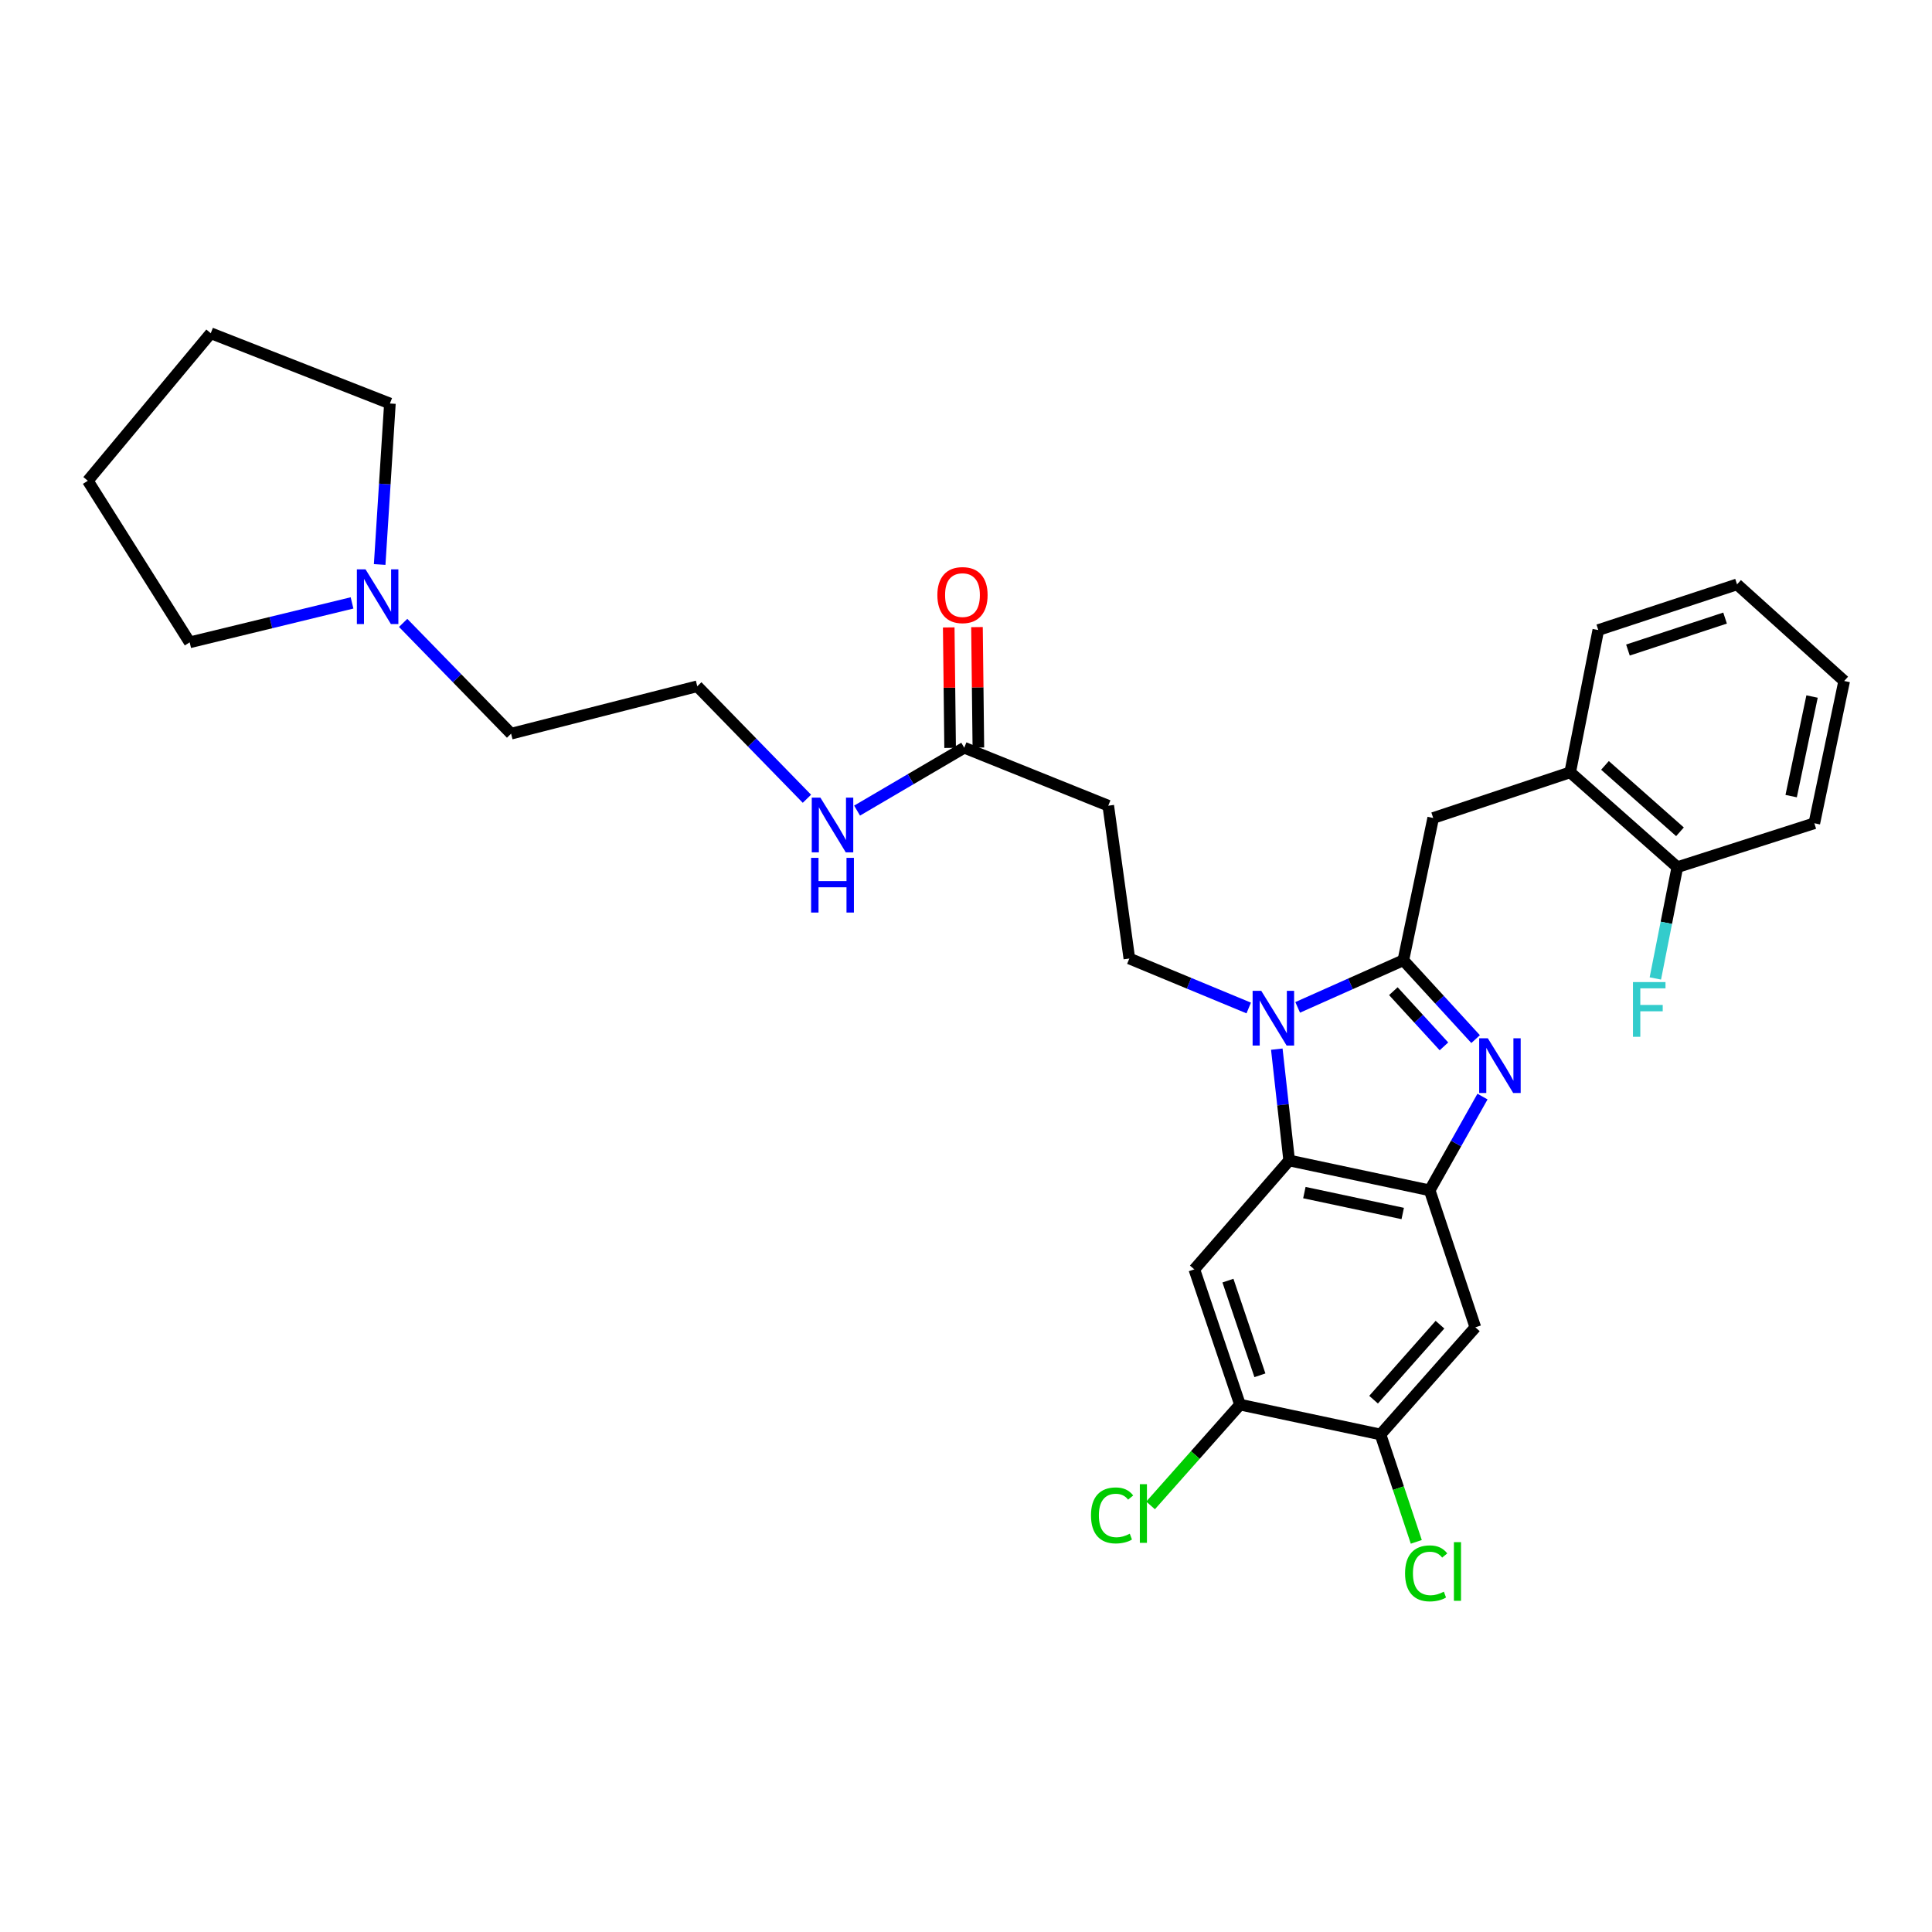 <?xml version='1.0' encoding='iso-8859-1'?>
<svg version='1.1' baseProfile='full'
              xmlns='http://www.w3.org/2000/svg'
                      xmlns:rdkit='http://www.rdkit.org/xml'
                      xmlns:xlink='http://www.w3.org/1999/xlink'
                  xml:space='preserve'
width='1000px' height='1000px' viewBox='0 0 1000 1000'>
<!-- END OF HEADER -->
<rect style='opacity:1.0;fill:#FFFFFF;stroke:none' width='1000' height='1000' x='0' y='0'> </rect>
<path class='bond-0' d='M 208.671,322.41 L 236.607,351.081' style='fill:none;fill-rule:evenodd;stroke:#0000FF;stroke-width:6px;stroke-linecap:butt;stroke-linejoin:miter;stroke-opacity:1' />
<path class='bond-0' d='M 236.607,351.081 L 264.542,379.753' style='fill:none;fill-rule:evenodd;stroke:#000000;stroke-width:6px;stroke-linecap:butt;stroke-linejoin:miter;stroke-opacity:1' />
<path class='bond-1' d='M 182.213,312.064 L 140.196,322.272' style='fill:none;fill-rule:evenodd;stroke:#0000FF;stroke-width:6px;stroke-linecap:butt;stroke-linejoin:miter;stroke-opacity:1' />
<path class='bond-1' d='M 140.196,322.272 L 98.179,332.479' style='fill:none;fill-rule:evenodd;stroke:#000000;stroke-width:6px;stroke-linecap:butt;stroke-linejoin:miter;stroke-opacity:1' />
<path class='bond-2' d='M 196.516,292.182 L 199.167,250.515' style='fill:none;fill-rule:evenodd;stroke:#0000FF;stroke-width:6px;stroke-linecap:butt;stroke-linejoin:miter;stroke-opacity:1' />
<path class='bond-2' d='M 199.167,250.515 L 201.817,208.849' style='fill:none;fill-rule:evenodd;stroke:#000000;stroke-width:6px;stroke-linecap:butt;stroke-linejoin:miter;stroke-opacity:1' />
<path class='bond-3' d='M 506.401,386.94 L 506.043,355.765' style='fill:none;fill-rule:evenodd;stroke:#000000;stroke-width:6px;stroke-linecap:butt;stroke-linejoin:miter;stroke-opacity:1' />
<path class='bond-3' d='M 506.043,355.765 L 505.684,324.59' style='fill:none;fill-rule:evenodd;stroke:#FF0000;stroke-width:6px;stroke-linecap:butt;stroke-linejoin:miter;stroke-opacity:1' />
<path class='bond-3' d='M 491.779,387.108 L 491.42,355.933' style='fill:none;fill-rule:evenodd;stroke:#000000;stroke-width:6px;stroke-linecap:butt;stroke-linejoin:miter;stroke-opacity:1' />
<path class='bond-3' d='M 491.42,355.933 L 491.062,324.758' style='fill:none;fill-rule:evenodd;stroke:#FF0000;stroke-width:6px;stroke-linecap:butt;stroke-linejoin:miter;stroke-opacity:1' />
<path class='bond-4' d='M 499.09,387.024 L 471.356,403.295' style='fill:none;fill-rule:evenodd;stroke:#000000;stroke-width:6px;stroke-linecap:butt;stroke-linejoin:miter;stroke-opacity:1' />
<path class='bond-4' d='M 471.356,403.295 L 443.622,419.566' style='fill:none;fill-rule:evenodd;stroke:#0000FF;stroke-width:6px;stroke-linecap:butt;stroke-linejoin:miter;stroke-opacity:1' />
<path class='bond-5' d='M 499.09,387.024 L 573.636,417.026' style='fill:none;fill-rule:evenodd;stroke:#000000;stroke-width:6px;stroke-linecap:butt;stroke-linejoin:miter;stroke-opacity:1' />
<path class='bond-6' d='M 417.658,413.435 L 389.284,384.323' style='fill:none;fill-rule:evenodd;stroke:#0000FF;stroke-width:6px;stroke-linecap:butt;stroke-linejoin:miter;stroke-opacity:1' />
<path class='bond-6' d='M 389.284,384.323 L 360.909,355.21' style='fill:none;fill-rule:evenodd;stroke:#000000;stroke-width:6px;stroke-linecap:butt;stroke-linejoin:miter;stroke-opacity:1' />
<path class='bond-7' d='M 264.542,379.753 L 360.909,355.21' style='fill:none;fill-rule:evenodd;stroke:#000000;stroke-width:6px;stroke-linecap:butt;stroke-linejoin:miter;stroke-opacity:1' />
<path class='bond-8' d='M 618.18,657.025 L 641.821,727.029' style='fill:none;fill-rule:evenodd;stroke:#000000;stroke-width:6px;stroke-linecap:butt;stroke-linejoin:miter;stroke-opacity:1' />
<path class='bond-8' d='M 635.58,662.847 L 652.129,711.85' style='fill:none;fill-rule:evenodd;stroke:#000000;stroke-width:6px;stroke-linecap:butt;stroke-linejoin:miter;stroke-opacity:1' />
<path class='bond-9' d='M 618.18,657.025 L 667.273,600.66' style='fill:none;fill-rule:evenodd;stroke:#000000;stroke-width:6px;stroke-linecap:butt;stroke-linejoin:miter;stroke-opacity:1' />
<path class='bond-10' d='M 641.821,727.029 L 618.681,753.113' style='fill:none;fill-rule:evenodd;stroke:#000000;stroke-width:6px;stroke-linecap:butt;stroke-linejoin:miter;stroke-opacity:1' />
<path class='bond-10' d='M 618.681,753.113 L 595.541,779.196' style='fill:none;fill-rule:evenodd;stroke:#00CC00;stroke-width:6px;stroke-linecap:butt;stroke-linejoin:miter;stroke-opacity:1' />
<path class='bond-11' d='M 641.821,727.029 L 714.546,742.481' style='fill:none;fill-rule:evenodd;stroke:#000000;stroke-width:6px;stroke-linecap:butt;stroke-linejoin:miter;stroke-opacity:1' />
<path class='bond-12' d='M 714.546,742.481 L 763.64,687.027' style='fill:none;fill-rule:evenodd;stroke:#000000;stroke-width:6px;stroke-linecap:butt;stroke-linejoin:miter;stroke-opacity:1' />
<path class='bond-12' d='M 710.961,724.47 L 745.327,685.652' style='fill:none;fill-rule:evenodd;stroke:#000000;stroke-width:6px;stroke-linecap:butt;stroke-linejoin:miter;stroke-opacity:1' />
<path class='bond-13' d='M 714.546,742.481 L 723.809,770.274' style='fill:none;fill-rule:evenodd;stroke:#000000;stroke-width:6px;stroke-linecap:butt;stroke-linejoin:miter;stroke-opacity:1' />
<path class='bond-13' d='M 723.809,770.274 L 733.071,798.067' style='fill:none;fill-rule:evenodd;stroke:#00CC00;stroke-width:6px;stroke-linecap:butt;stroke-linejoin:miter;stroke-opacity:1' />
<path class='bond-14' d='M 763.64,687.027 L 739.999,616.12' style='fill:none;fill-rule:evenodd;stroke:#000000;stroke-width:6px;stroke-linecap:butt;stroke-linejoin:miter;stroke-opacity:1' />
<path class='bond-15' d='M 660.871,543.037 L 664.072,571.849' style='fill:none;fill-rule:evenodd;stroke:#0000FF;stroke-width:6px;stroke-linecap:butt;stroke-linejoin:miter;stroke-opacity:1' />
<path class='bond-15' d='M 664.072,571.849 L 667.273,600.66' style='fill:none;fill-rule:evenodd;stroke:#000000;stroke-width:6px;stroke-linecap:butt;stroke-linejoin:miter;stroke-opacity:1' />
<path class='bond-16' d='M 671.674,521.415 L 699.02,509.223' style='fill:none;fill-rule:evenodd;stroke:#0000FF;stroke-width:6px;stroke-linecap:butt;stroke-linejoin:miter;stroke-opacity:1' />
<path class='bond-16' d='M 699.02,509.223 L 726.367,497.031' style='fill:none;fill-rule:evenodd;stroke:#000000;stroke-width:6px;stroke-linecap:butt;stroke-linejoin:miter;stroke-opacity:1' />
<path class='bond-17' d='M 646.335,521.736 L 615.441,508.928' style='fill:none;fill-rule:evenodd;stroke:#0000FF;stroke-width:6px;stroke-linecap:butt;stroke-linejoin:miter;stroke-opacity:1' />
<path class='bond-17' d='M 615.441,508.928 L 584.546,496.121' style='fill:none;fill-rule:evenodd;stroke:#000000;stroke-width:6px;stroke-linecap:butt;stroke-linejoin:miter;stroke-opacity:1' />
<path class='bond-18' d='M 667.273,600.66 L 739.999,616.12' style='fill:none;fill-rule:evenodd;stroke:#000000;stroke-width:6px;stroke-linecap:butt;stroke-linejoin:miter;stroke-opacity:1' />
<path class='bond-18' d='M 675.141,617.283 L 726.049,628.105' style='fill:none;fill-rule:evenodd;stroke:#000000;stroke-width:6px;stroke-linecap:butt;stroke-linejoin:miter;stroke-opacity:1' />
<path class='bond-19' d='M 739.999,616.12 L 753.67,591.854' style='fill:none;fill-rule:evenodd;stroke:#000000;stroke-width:6px;stroke-linecap:butt;stroke-linejoin:miter;stroke-opacity:1' />
<path class='bond-19' d='M 753.67,591.854 L 767.341,567.587' style='fill:none;fill-rule:evenodd;stroke:#0000FF;stroke-width:6px;stroke-linecap:butt;stroke-linejoin:miter;stroke-opacity:1' />
<path class='bond-20' d='M 763.772,537.84 L 745.07,517.435' style='fill:none;fill-rule:evenodd;stroke:#0000FF;stroke-width:6px;stroke-linecap:butt;stroke-linejoin:miter;stroke-opacity:1' />
<path class='bond-20' d='M 745.07,517.435 L 726.367,497.031' style='fill:none;fill-rule:evenodd;stroke:#000000;stroke-width:6px;stroke-linecap:butt;stroke-linejoin:miter;stroke-opacity:1' />
<path class='bond-20' d='M 747.381,541.599 L 734.29,527.316' style='fill:none;fill-rule:evenodd;stroke:#0000FF;stroke-width:6px;stroke-linecap:butt;stroke-linejoin:miter;stroke-opacity:1' />
<path class='bond-20' d='M 734.29,527.316 L 721.198,513.033' style='fill:none;fill-rule:evenodd;stroke:#000000;stroke-width:6px;stroke-linecap:butt;stroke-linejoin:miter;stroke-opacity:1' />
<path class='bond-21' d='M 726.367,497.031 L 741.819,423.387' style='fill:none;fill-rule:evenodd;stroke:#000000;stroke-width:6px;stroke-linecap:butt;stroke-linejoin:miter;stroke-opacity:1' />
<path class='bond-22' d='M 741.819,423.387 L 812.725,399.754' style='fill:none;fill-rule:evenodd;stroke:#000000;stroke-width:6px;stroke-linecap:butt;stroke-linejoin:miter;stroke-opacity:1' />
<path class='bond-23' d='M 573.636,417.026 L 584.546,496.121' style='fill:none;fill-rule:evenodd;stroke:#000000;stroke-width:6px;stroke-linecap:butt;stroke-linejoin:miter;stroke-opacity:1' />
<path class='bond-24' d='M 939.094,426.117 L 954.545,352.481' style='fill:none;fill-rule:evenodd;stroke:#000000;stroke-width:6px;stroke-linecap:butt;stroke-linejoin:miter;stroke-opacity:1' />
<path class='bond-24' d='M 927.1,412.068 L 937.916,360.523' style='fill:none;fill-rule:evenodd;stroke:#000000;stroke-width:6px;stroke-linecap:butt;stroke-linejoin:miter;stroke-opacity:1' />
<path class='bond-25' d='M 939.094,426.117 L 868.179,448.847' style='fill:none;fill-rule:evenodd;stroke:#000000;stroke-width:6px;stroke-linecap:butt;stroke-linejoin:miter;stroke-opacity:1' />
<path class='bond-26' d='M 954.545,352.481 L 899.091,302.478' style='fill:none;fill-rule:evenodd;stroke:#000000;stroke-width:6px;stroke-linecap:butt;stroke-linejoin:miter;stroke-opacity:1' />
<path class='bond-27' d='M 899.091,302.478 L 827.275,326.118' style='fill:none;fill-rule:evenodd;stroke:#000000;stroke-width:6px;stroke-linecap:butt;stroke-linejoin:miter;stroke-opacity:1' />
<path class='bond-27' d='M 892.891,319.914 L 842.62,336.462' style='fill:none;fill-rule:evenodd;stroke:#000000;stroke-width:6px;stroke-linecap:butt;stroke-linejoin:miter;stroke-opacity:1' />
<path class='bond-28' d='M 827.275,326.118 L 812.725,399.754' style='fill:none;fill-rule:evenodd;stroke:#000000;stroke-width:6px;stroke-linecap:butt;stroke-linejoin:miter;stroke-opacity:1' />
<path class='bond-29' d='M 812.725,399.754 L 868.179,448.847' style='fill:none;fill-rule:evenodd;stroke:#000000;stroke-width:6px;stroke-linecap:butt;stroke-linejoin:miter;stroke-opacity:1' />
<path class='bond-29' d='M 830.736,396.169 L 869.554,430.534' style='fill:none;fill-rule:evenodd;stroke:#000000;stroke-width:6px;stroke-linecap:butt;stroke-linejoin:miter;stroke-opacity:1' />
<path class='bond-30' d='M 868.179,448.847 L 862.492,477.647' style='fill:none;fill-rule:evenodd;stroke:#000000;stroke-width:6px;stroke-linecap:butt;stroke-linejoin:miter;stroke-opacity:1' />
<path class='bond-30' d='M 862.492,477.647 L 856.804,506.447' style='fill:none;fill-rule:evenodd;stroke:#33CCCC;stroke-width:6px;stroke-linecap:butt;stroke-linejoin:miter;stroke-opacity:1' />
<path class='bond-31' d='M 98.179,332.479 L 45.455,248.843' style='fill:none;fill-rule:evenodd;stroke:#000000;stroke-width:6px;stroke-linecap:butt;stroke-linejoin:miter;stroke-opacity:1' />
<path class='bond-32' d='M 201.817,208.849 L 109.09,172.477' style='fill:none;fill-rule:evenodd;stroke:#000000;stroke-width:6px;stroke-linecap:butt;stroke-linejoin:miter;stroke-opacity:1' />
<path class='bond-33' d='M 109.09,172.477 L 45.455,248.843' style='fill:none;fill-rule:evenodd;stroke:#000000;stroke-width:6px;stroke-linecap:butt;stroke-linejoin:miter;stroke-opacity:1' />
<path  class='atom-0' d='M 189.196 294.687
L 198.476 309.687
Q 199.396 311.167, 200.876 313.847
Q 202.356 316.527, 202.436 316.687
L 202.436 294.687
L 206.196 294.687
L 206.196 323.007
L 202.316 323.007
L 192.356 306.607
Q 191.196 304.687, 189.956 302.487
Q 188.756 300.287, 188.396 299.607
L 188.396 323.007
L 184.716 323.007
L 184.716 294.687
L 189.196 294.687
' fill='#0000FF'/>
<path  class='atom-2' d='M 485.18 308.017
Q 485.18 301.217, 488.54 297.417
Q 491.9 293.617, 498.18 293.617
Q 504.46 293.617, 507.82 297.417
Q 511.18 301.217, 511.18 308.017
Q 511.18 314.897, 507.78 318.817
Q 504.38 322.697, 498.18 322.697
Q 491.94 322.697, 488.54 318.817
Q 485.18 314.937, 485.18 308.017
M 498.18 319.497
Q 502.5 319.497, 504.82 316.617
Q 507.18 313.697, 507.18 308.017
Q 507.18 302.457, 504.82 299.657
Q 502.5 296.817, 498.18 296.817
Q 493.86 296.817, 491.5 299.617
Q 489.18 302.417, 489.18 308.017
Q 489.18 313.737, 491.5 316.617
Q 493.86 319.497, 498.18 319.497
' fill='#FF0000'/>
<path  class='atom-3' d='M 424.645 412.866
L 433.925 427.866
Q 434.845 429.346, 436.325 432.026
Q 437.805 434.706, 437.885 434.866
L 437.885 412.866
L 441.645 412.866
L 441.645 441.186
L 437.765 441.186
L 427.805 424.786
Q 426.645 422.866, 425.405 420.666
Q 424.205 418.466, 423.845 417.786
L 423.845 441.186
L 420.165 441.186
L 420.165 412.866
L 424.645 412.866
' fill='#0000FF'/>
<path  class='atom-3' d='M 419.825 444.018
L 423.665 444.018
L 423.665 456.058
L 438.145 456.058
L 438.145 444.018
L 441.985 444.018
L 441.985 472.338
L 438.145 472.338
L 438.145 459.258
L 423.665 459.258
L 423.665 472.338
L 419.825 472.338
L 419.825 444.018
' fill='#0000FF'/>
<path  class='atom-9' d='M 652.832 512.865
L 662.112 527.865
Q 663.032 529.345, 664.512 532.025
Q 665.992 534.705, 666.072 534.865
L 666.072 512.865
L 669.832 512.865
L 669.832 541.185
L 665.952 541.185
L 655.992 524.785
Q 654.832 522.865, 653.592 520.665
Q 652.392 518.465, 652.032 517.785
L 652.032 541.185
L 648.352 541.185
L 648.352 512.865
L 652.832 512.865
' fill='#0000FF'/>
<path  class='atom-12' d='M 770.102 537.415
L 779.382 552.415
Q 780.302 553.895, 781.782 556.575
Q 783.262 559.255, 783.342 559.415
L 783.342 537.415
L 787.102 537.415
L 787.102 565.735
L 783.222 565.735
L 773.262 549.335
Q 772.102 547.415, 770.862 545.215
Q 769.662 543.015, 769.302 542.335
L 769.302 565.735
L 765.622 565.735
L 765.622 537.415
L 770.102 537.415
' fill='#0000FF'/>
<path  class='atom-19' d='M 727.259 814.375
Q 727.259 807.335, 730.539 803.655
Q 733.859 799.935, 740.139 799.935
Q 745.979 799.935, 749.099 804.055
L 746.459 806.215
Q 744.179 803.215, 740.139 803.215
Q 735.859 803.215, 733.579 806.095
Q 731.339 808.935, 731.339 814.375
Q 731.339 819.975, 733.659 822.855
Q 736.019 825.735, 740.579 825.735
Q 743.699 825.735, 747.339 823.855
L 748.459 826.855
Q 746.979 827.815, 744.739 828.375
Q 742.499 828.935, 740.019 828.935
Q 733.859 828.935, 730.539 825.175
Q 727.259 821.415, 727.259 814.375
' fill='#00CC00'/>
<path  class='atom-19' d='M 752.539 798.215
L 756.219 798.215
L 756.219 828.575
L 752.539 828.575
L 752.539 798.215
' fill='#00CC00'/>
<path  class='atom-20' d='M 564.697 784.373
Q 564.697 777.333, 567.977 773.653
Q 571.297 769.933, 577.577 769.933
Q 583.417 769.933, 586.537 774.053
L 583.897 776.213
Q 581.617 773.213, 577.577 773.213
Q 573.297 773.213, 571.017 776.093
Q 568.777 778.933, 568.777 784.373
Q 568.777 789.973, 571.097 792.853
Q 573.457 795.733, 578.017 795.733
Q 581.137 795.733, 584.777 793.853
L 585.897 796.853
Q 584.417 797.813, 582.177 798.373
Q 579.937 798.933, 577.457 798.933
Q 571.297 798.933, 567.977 795.173
Q 564.697 791.413, 564.697 784.373
' fill='#00CC00'/>
<path  class='atom-20' d='M 589.977 768.213
L 593.657 768.213
L 593.657 798.573
L 589.977 798.573
L 589.977 768.213
' fill='#00CC00'/>
<path  class='atom-24' d='M 845.217 508.323
L 862.057 508.323
L 862.057 511.563
L 849.017 511.563
L 849.017 520.163
L 860.617 520.163
L 860.617 523.443
L 849.017 523.443
L 849.017 536.643
L 845.217 536.643
L 845.217 508.323
' fill='#33CCCC'/>
</svg>
